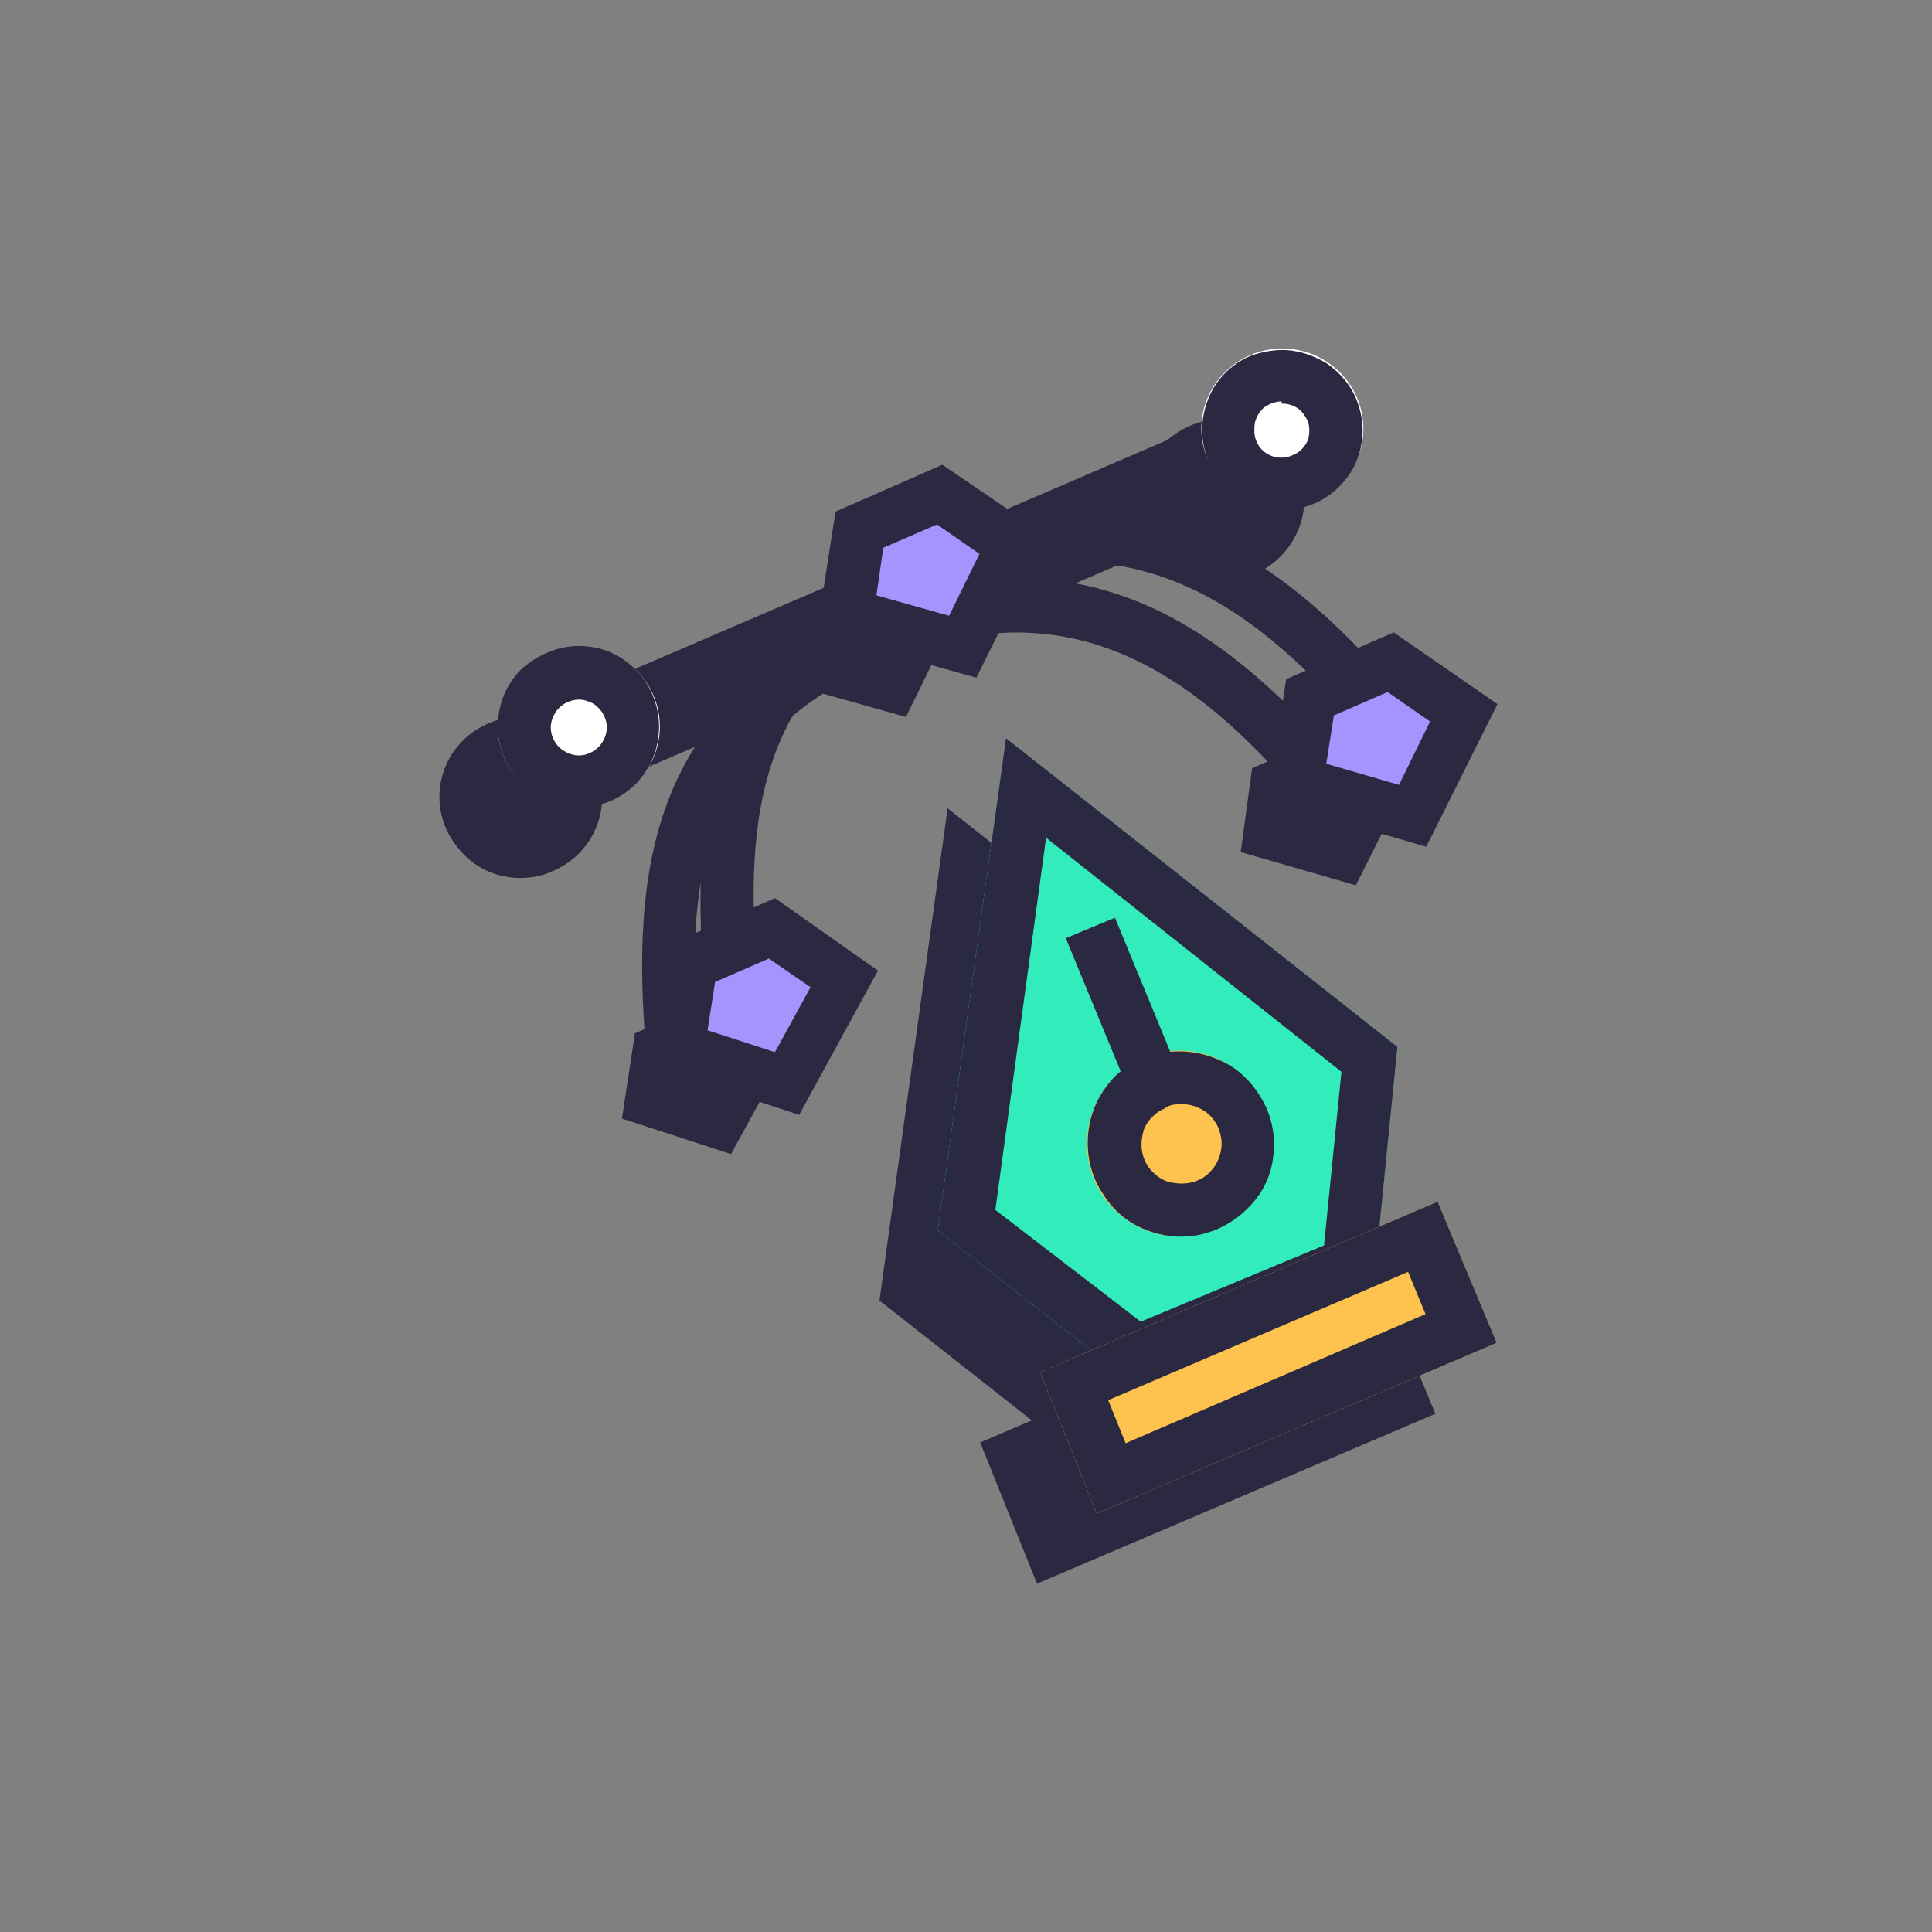 <?xml version="1.0" encoding="utf-8"?><!-- Скачано с сайта svg4.ru / Downloaded from svg4.ru -->
<svg width="800px" height="800px" viewBox="0 0 64 64" fill="none" xmlns="http://www.w3.org/2000/svg">
<rect x="0" y="0" width="64" height="64" fill="#808080" stroke="none"/>
<path fill-rule="evenodd" clip-rule="evenodd" d="M31.391 26.776L29.133 43.082L35.556 48.134L43.559 44.783L44.362 37.03L31.391 26.776Z" fill="#2A2941"/>
<path d="M37.111 43.282C38.792 43.282 40.172 41.907 40.172 40.206C40.172 38.505 38.817 37.13 37.111 37.13C35.43 37.13 34.05 38.505 34.05 40.206C34.05 41.907 35.43 43.282 37.111 43.282Z" fill="#2A2941"/>
<path fill-rule="evenodd" clip-rule="evenodd" d="M37.111 37.155C37.713 37.155 38.315 37.305 38.842 37.655C39.369 37.98 39.77 38.455 39.996 39.031C40.247 39.581 40.297 40.206 40.197 40.806C40.072 41.406 39.796 41.957 39.369 42.407C38.943 42.832 38.391 43.132 37.788 43.257C37.186 43.382 36.559 43.332 36.007 43.082C35.43 42.857 34.954 42.457 34.602 41.957C34.251 41.456 34.075 40.856 34.075 40.231C34.075 39.431 34.402 38.655 34.954 38.055C35.531 37.48 36.308 37.155 37.111 37.155ZM37.111 38.931C37.362 38.906 37.638 38.98 37.864 39.105C38.09 39.231 38.265 39.431 38.391 39.681C38.491 39.931 38.541 40.181 38.491 40.456C38.441 40.706 38.34 40.956 38.14 41.156C37.964 41.356 37.713 41.481 37.462 41.531C37.212 41.581 36.935 41.556 36.685 41.481C36.434 41.381 36.233 41.206 36.083 41.006C35.932 40.781 35.857 40.531 35.857 40.281C35.857 40.106 35.882 39.956 35.932 39.781C35.982 39.631 36.083 39.481 36.208 39.356C36.333 39.231 36.459 39.13 36.609 39.081C36.785 38.956 36.935 38.931 37.111 38.931Z" fill="#2A2941"/>
<path d="M36.233 38.03L34.527 33.879" stroke="#2A2941" stroke-width="3.105" stroke-miterlimit="10" stroke-linecap="square"/>
<path fill-rule="evenodd" clip-rule="evenodd" d="M32.47 47.784L45.616 42.157L47.548 46.834L34.352 52.461L32.47 47.784Z" fill="#2A2941"/>
<path fill-rule="evenodd" clip-rule="evenodd" d="M17.066 27.301L40.398 17.272L39.72 15.647L16.388 25.675L17.066 27.301Z" fill="#2A2941"/>
<path fill-rule="evenodd" clip-rule="evenodd" d="M23.137 34.679C22.685 29.352 23.137 24.6 29.108 21.999C35.38 19.248 39.57 22.349 43.032 26.376L43.609 27.051L44.939 25.901L44.387 25.225C40.423 20.623 35.581 17.222 28.405 20.398C21.632 23.375 20.879 28.702 21.406 34.829L21.481 35.704L23.237 35.554L23.137 34.679Z" fill="#2A2941"/>
<path d="M40.523 19.198C42.003 19.198 43.208 17.998 43.208 16.547C43.208 15.071 42.003 13.896 40.523 13.896C39.043 13.896 37.839 15.097 37.839 16.547C37.839 17.998 39.043 19.198 40.523 19.198Z" fill="#2A2941"/>
<path fill-rule="evenodd" clip-rule="evenodd" d="M40.523 13.871C41.05 13.871 41.577 14.021 42.003 14.321C42.455 14.621 42.781 15.021 42.982 15.522C43.182 16.022 43.233 16.547 43.132 17.072C43.032 17.597 42.781 18.073 42.405 18.448C42.028 18.823 41.552 19.073 41.025 19.173C40.498 19.273 39.971 19.223 39.469 19.023C38.968 18.823 38.566 18.473 38.265 18.023C37.964 17.572 37.814 17.072 37.814 16.522C37.814 15.822 38.09 15.146 38.591 14.646C39.143 14.146 39.821 13.871 40.523 13.871ZM40.523 15.647C40.699 15.647 40.874 15.697 41.025 15.797C41.175 15.897 41.276 16.047 41.351 16.197C41.426 16.372 41.426 16.547 41.401 16.722C41.376 16.897 41.276 17.047 41.15 17.172C41.025 17.297 40.849 17.372 40.674 17.422C40.498 17.447 40.322 17.422 40.147 17.372C39.971 17.297 39.846 17.172 39.745 17.022C39.645 16.872 39.595 16.697 39.595 16.522C39.595 16.272 39.695 16.047 39.871 15.897C40.072 15.722 40.297 15.647 40.523 15.647Z" fill="#2A2941"/>
<path d="M17.241 29.052C18.721 29.052 19.926 27.851 19.926 26.401C19.926 24.925 18.721 23.75 17.241 23.75C15.761 23.75 14.557 24.925 14.557 26.401C14.557 27.851 15.761 29.052 17.241 29.052Z" fill="#2A2941"/>
<path fill-rule="evenodd" clip-rule="evenodd" d="M17.241 23.725C17.768 23.725 18.295 23.875 18.721 24.15C19.173 24.45 19.524 24.85 19.725 25.35C19.926 25.826 20.001 26.376 19.901 26.901C19.8 27.426 19.549 27.901 19.173 28.276C18.797 28.652 18.32 28.902 17.818 29.027C17.291 29.127 16.765 29.102 16.263 28.902C15.761 28.702 15.36 28.377 15.059 27.926C14.758 27.501 14.582 26.976 14.582 26.451C14.582 25.75 14.858 25.05 15.36 24.55C15.861 24.025 16.539 23.75 17.241 23.725ZM17.241 25.5C17.417 25.5 17.593 25.55 17.743 25.651C17.894 25.75 17.994 25.901 18.069 26.051C18.145 26.226 18.145 26.401 18.119 26.576C18.094 26.751 17.994 26.901 17.869 27.026C17.743 27.151 17.567 27.226 17.417 27.276C17.241 27.301 17.066 27.301 16.89 27.226C16.714 27.151 16.589 27.051 16.489 26.901C16.388 26.751 16.338 26.576 16.338 26.401C16.338 26.276 16.363 26.151 16.413 26.051C16.464 25.951 16.539 25.851 16.614 25.75C16.689 25.675 16.79 25.6 16.915 25.55C17.015 25.525 17.116 25.5 17.241 25.5Z" fill="#2A2941"/>
<path fill-rule="evenodd" clip-rule="evenodd" d="M26.524 19.873L29.183 18.698L31.667 20.373L30.011 23.75L26.173 22.674L26.599 19.873H26.524Z" fill="#2A2941"/>
<path fill-rule="evenodd" clip-rule="evenodd" d="M20.979 34.254L23.639 33.078L26.122 34.754L24.216 38.23L20.603 37.055L21.03 34.254H20.979Z" fill="#2A2941"/>
<path fill-rule="evenodd" clip-rule="evenodd" d="M41.477 25.45L44.136 24.275L46.62 25.925L44.914 29.327L41.1 28.226L41.477 25.45Z" fill="#2A2941"/>
<path fill-rule="evenodd" clip-rule="evenodd" d="M33.323 24.45L31.065 40.756L37.513 45.808L45.516 42.432L46.293 34.679L33.323 24.45Z" fill="#32EDBB"/>
<path fill-rule="evenodd" clip-rule="evenodd" d="M33.323 24.45L31.065 40.756L37.513 45.808L45.516 42.432L46.293 34.679L33.323 24.45ZM34.653 27.751L44.437 35.504L43.86 41.256L37.788 43.782L32.972 40.081L34.653 27.751Z" fill="#2A2941"/>
<path d="M39.068 40.956C40.749 40.956 42.129 39.581 42.129 37.88C42.129 36.179 40.774 34.804 39.068 34.804C37.387 34.804 36.007 36.179 36.007 37.88C36.007 39.581 37.362 40.956 39.068 40.956Z" fill="#FEC34E"/>
<path fill-rule="evenodd" clip-rule="evenodd" d="M39.068 34.829C39.67 34.829 40.272 35.004 40.799 35.329C41.301 35.654 41.702 36.154 41.953 36.705C42.204 37.28 42.254 37.88 42.154 38.48C42.053 39.081 41.752 39.631 41.301 40.056C40.874 40.481 40.322 40.781 39.72 40.906C39.118 41.031 38.491 40.956 37.939 40.731C37.362 40.506 36.885 40.106 36.559 39.581C36.208 39.081 36.032 38.48 36.032 37.855C36.032 37.455 36.108 37.055 36.258 36.68C36.409 36.304 36.635 35.979 36.91 35.679C37.186 35.404 37.538 35.179 37.914 35.004C38.265 34.904 38.642 34.829 39.068 34.829ZM39.068 36.58C39.319 36.555 39.595 36.63 39.821 36.755C40.047 36.88 40.222 37.08 40.347 37.33C40.448 37.58 40.498 37.83 40.448 38.105C40.398 38.355 40.297 38.605 40.097 38.806C39.921 39.006 39.67 39.131 39.419 39.181C39.168 39.231 38.892 39.206 38.642 39.131C38.391 39.031 38.19 38.855 38.039 38.655C37.889 38.43 37.814 38.18 37.814 37.93C37.814 37.755 37.839 37.605 37.889 37.43C37.939 37.28 38.039 37.13 38.165 37.005C38.29 36.88 38.416 36.78 38.566 36.73C38.717 36.605 38.892 36.58 39.068 36.58Z" fill="#2A2941"/>
<path fill-rule="evenodd" clip-rule="evenodd" d="M39.319 36.179L36.935 30.402L35.305 31.078L37.688 36.855L39.319 36.179Z" fill="#2A2941"/>
<path fill-rule="evenodd" clip-rule="evenodd" d="M34.452 45.458L47.623 39.806L49.58 44.483L36.333 50.135L34.452 45.458Z" fill="#FEC34E"/>
<path fill-rule="evenodd" clip-rule="evenodd" d="M34.452 45.458L47.623 39.806L49.58 44.483L36.333 50.135L34.452 45.458ZM36.71 46.383L46.645 42.132L47.222 43.532L37.287 47.809L36.71 46.383Z" fill="#2A2941"/>
<path fill-rule="evenodd" clip-rule="evenodd" d="M19.023 24.95L42.355 14.921L41.652 13.296L18.32 23.325L19.023 24.95Z" fill="#2A2941"/>
<path fill-rule="evenodd" clip-rule="evenodd" d="M25.094 32.353C24.642 27.026 25.094 22.274 31.04 19.673C37.237 16.897 41.527 20.023 44.964 24.05L45.541 24.725L46.87 23.575L46.293 22.899C42.355 18.298 37.487 14.896 30.312 18.073C23.564 21.049 22.861 26.401 23.313 32.503L23.388 33.378L25.144 33.228L25.094 32.353Z" fill="#2A2941"/>
<path d="M42.48 16.847C43.96 16.847 45.164 15.647 45.164 14.196C45.164 12.745 43.96 11.545 42.48 11.545C41 11.545 39.796 12.745 39.796 14.196C39.796 15.647 41 16.847 42.48 16.847Z" fill="white"/>
<path fill-rule="evenodd" clip-rule="evenodd" d="M42.48 11.595C43.007 11.595 43.509 11.77 43.96 12.045C44.387 12.345 44.738 12.745 44.939 13.246C45.139 13.746 45.19 14.271 45.089 14.771C44.989 15.296 44.738 15.747 44.362 16.122C43.985 16.497 43.509 16.747 43.007 16.847C42.48 16.947 41.953 16.897 41.477 16.697C41 16.497 40.573 16.147 40.272 15.722C39.971 15.296 39.821 14.771 39.821 14.246C39.821 13.896 39.896 13.546 40.021 13.221C40.147 12.896 40.347 12.595 40.598 12.345C40.849 12.095 41.15 11.895 41.477 11.77C41.778 11.67 42.129 11.595 42.48 11.595ZM42.48 13.371C42.656 13.371 42.831 13.421 42.982 13.521C43.132 13.621 43.233 13.771 43.308 13.921C43.383 14.096 43.383 14.271 43.358 14.446C43.333 14.621 43.233 14.771 43.107 14.896C42.982 15.021 42.806 15.096 42.631 15.146C42.455 15.171 42.279 15.171 42.104 15.096C41.928 15.021 41.803 14.921 41.702 14.771C41.602 14.621 41.552 14.446 41.552 14.271C41.552 14.146 41.552 14.021 41.602 13.896C41.652 13.771 41.702 13.671 41.803 13.571C41.878 13.471 42.003 13.421 42.104 13.371C42.229 13.321 42.355 13.296 42.455 13.296V13.371H42.48Z" fill="#2A2941"/>
<path d="M19.173 26.726C20.653 26.726 21.858 25.525 21.858 24.075C21.858 22.599 20.653 21.424 19.173 21.424C17.693 21.424 16.489 22.624 16.489 24.075C16.489 25.525 17.693 26.726 19.173 26.726Z" fill="white"/>
<path fill-rule="evenodd" clip-rule="evenodd" d="M19.173 21.399C19.7 21.399 20.227 21.549 20.653 21.849C21.105 22.149 21.431 22.549 21.632 23.049C21.832 23.55 21.883 24.075 21.782 24.6C21.682 25.125 21.431 25.6 21.055 25.976C20.678 26.351 20.202 26.601 19.675 26.701C19.148 26.801 18.646 26.751 18.145 26.551C17.643 26.351 17.241 26.001 16.94 25.55C16.639 25.1 16.489 24.6 16.489 24.05C16.489 23.349 16.765 22.674 17.266 22.174C17.793 21.699 18.471 21.399 19.173 21.399ZM19.173 23.174C19.299 23.174 19.399 23.2 19.524 23.25C19.65 23.299 19.725 23.349 19.825 23.45C19.901 23.525 19.976 23.625 20.026 23.75C20.076 23.85 20.101 23.975 20.101 24.1C20.101 24.225 20.076 24.325 20.026 24.45C19.976 24.55 19.926 24.65 19.825 24.75C19.75 24.825 19.65 24.9 19.524 24.95C19.424 25 19.299 25.025 19.173 25.025C19.048 25.025 18.947 25 18.822 24.95C18.721 24.9 18.621 24.85 18.521 24.75C18.445 24.675 18.37 24.575 18.32 24.45C18.27 24.35 18.245 24.225 18.245 24.1C18.245 23.975 18.27 23.875 18.32 23.75C18.37 23.65 18.42 23.55 18.521 23.45C18.596 23.375 18.696 23.299 18.822 23.25C18.947 23.2 19.073 23.174 19.173 23.174Z" fill="#2A2941"/>
<path fill-rule="evenodd" clip-rule="evenodd" d="M28.456 17.547L31.115 16.372L33.599 18.047L31.943 21.424L28.105 20.348L28.456 17.547Z" fill="#A694FE"/>
<path fill-rule="evenodd" clip-rule="evenodd" d="M31.215 15.396L27.678 16.947L27.051 20.974L32.344 22.449L34.678 17.747L31.215 15.396ZM29.259 18.148L31.04 17.372L32.445 18.348L31.441 20.398L29.033 19.723L29.259 18.148Z" fill="#2A2941"/>
<path fill-rule="evenodd" clip-rule="evenodd" d="M22.911 31.928L25.571 30.752L28.054 32.428L26.173 35.904L22.535 34.729L22.961 31.928H22.911Z" fill="#A694FE"/>
<path fill-rule="evenodd" clip-rule="evenodd" d="M25.671 29.752L22.134 31.302L21.506 35.304L26.474 36.93L29.083 32.153L25.671 29.752ZM23.689 32.528L25.47 31.753L26.85 32.703L25.671 34.854L23.438 34.129L23.689 32.528Z" fill="#2A2941"/>
<path fill-rule="evenodd" clip-rule="evenodd" d="M43.408 23.124L46.068 21.949L48.551 23.625L46.87 27.026L43.032 25.901L43.408 23.124Z" fill="#A694FE"/>
<path fill-rule="evenodd" clip-rule="evenodd" d="M46.168 20.949L42.605 22.499L42.003 26.526L47.247 28.051L49.605 23.325L46.168 20.949ZM44.186 23.7L45.967 22.924L47.372 23.9L46.344 26L43.935 25.3L44.186 23.7Z" fill="#2A2941"/>
</svg>